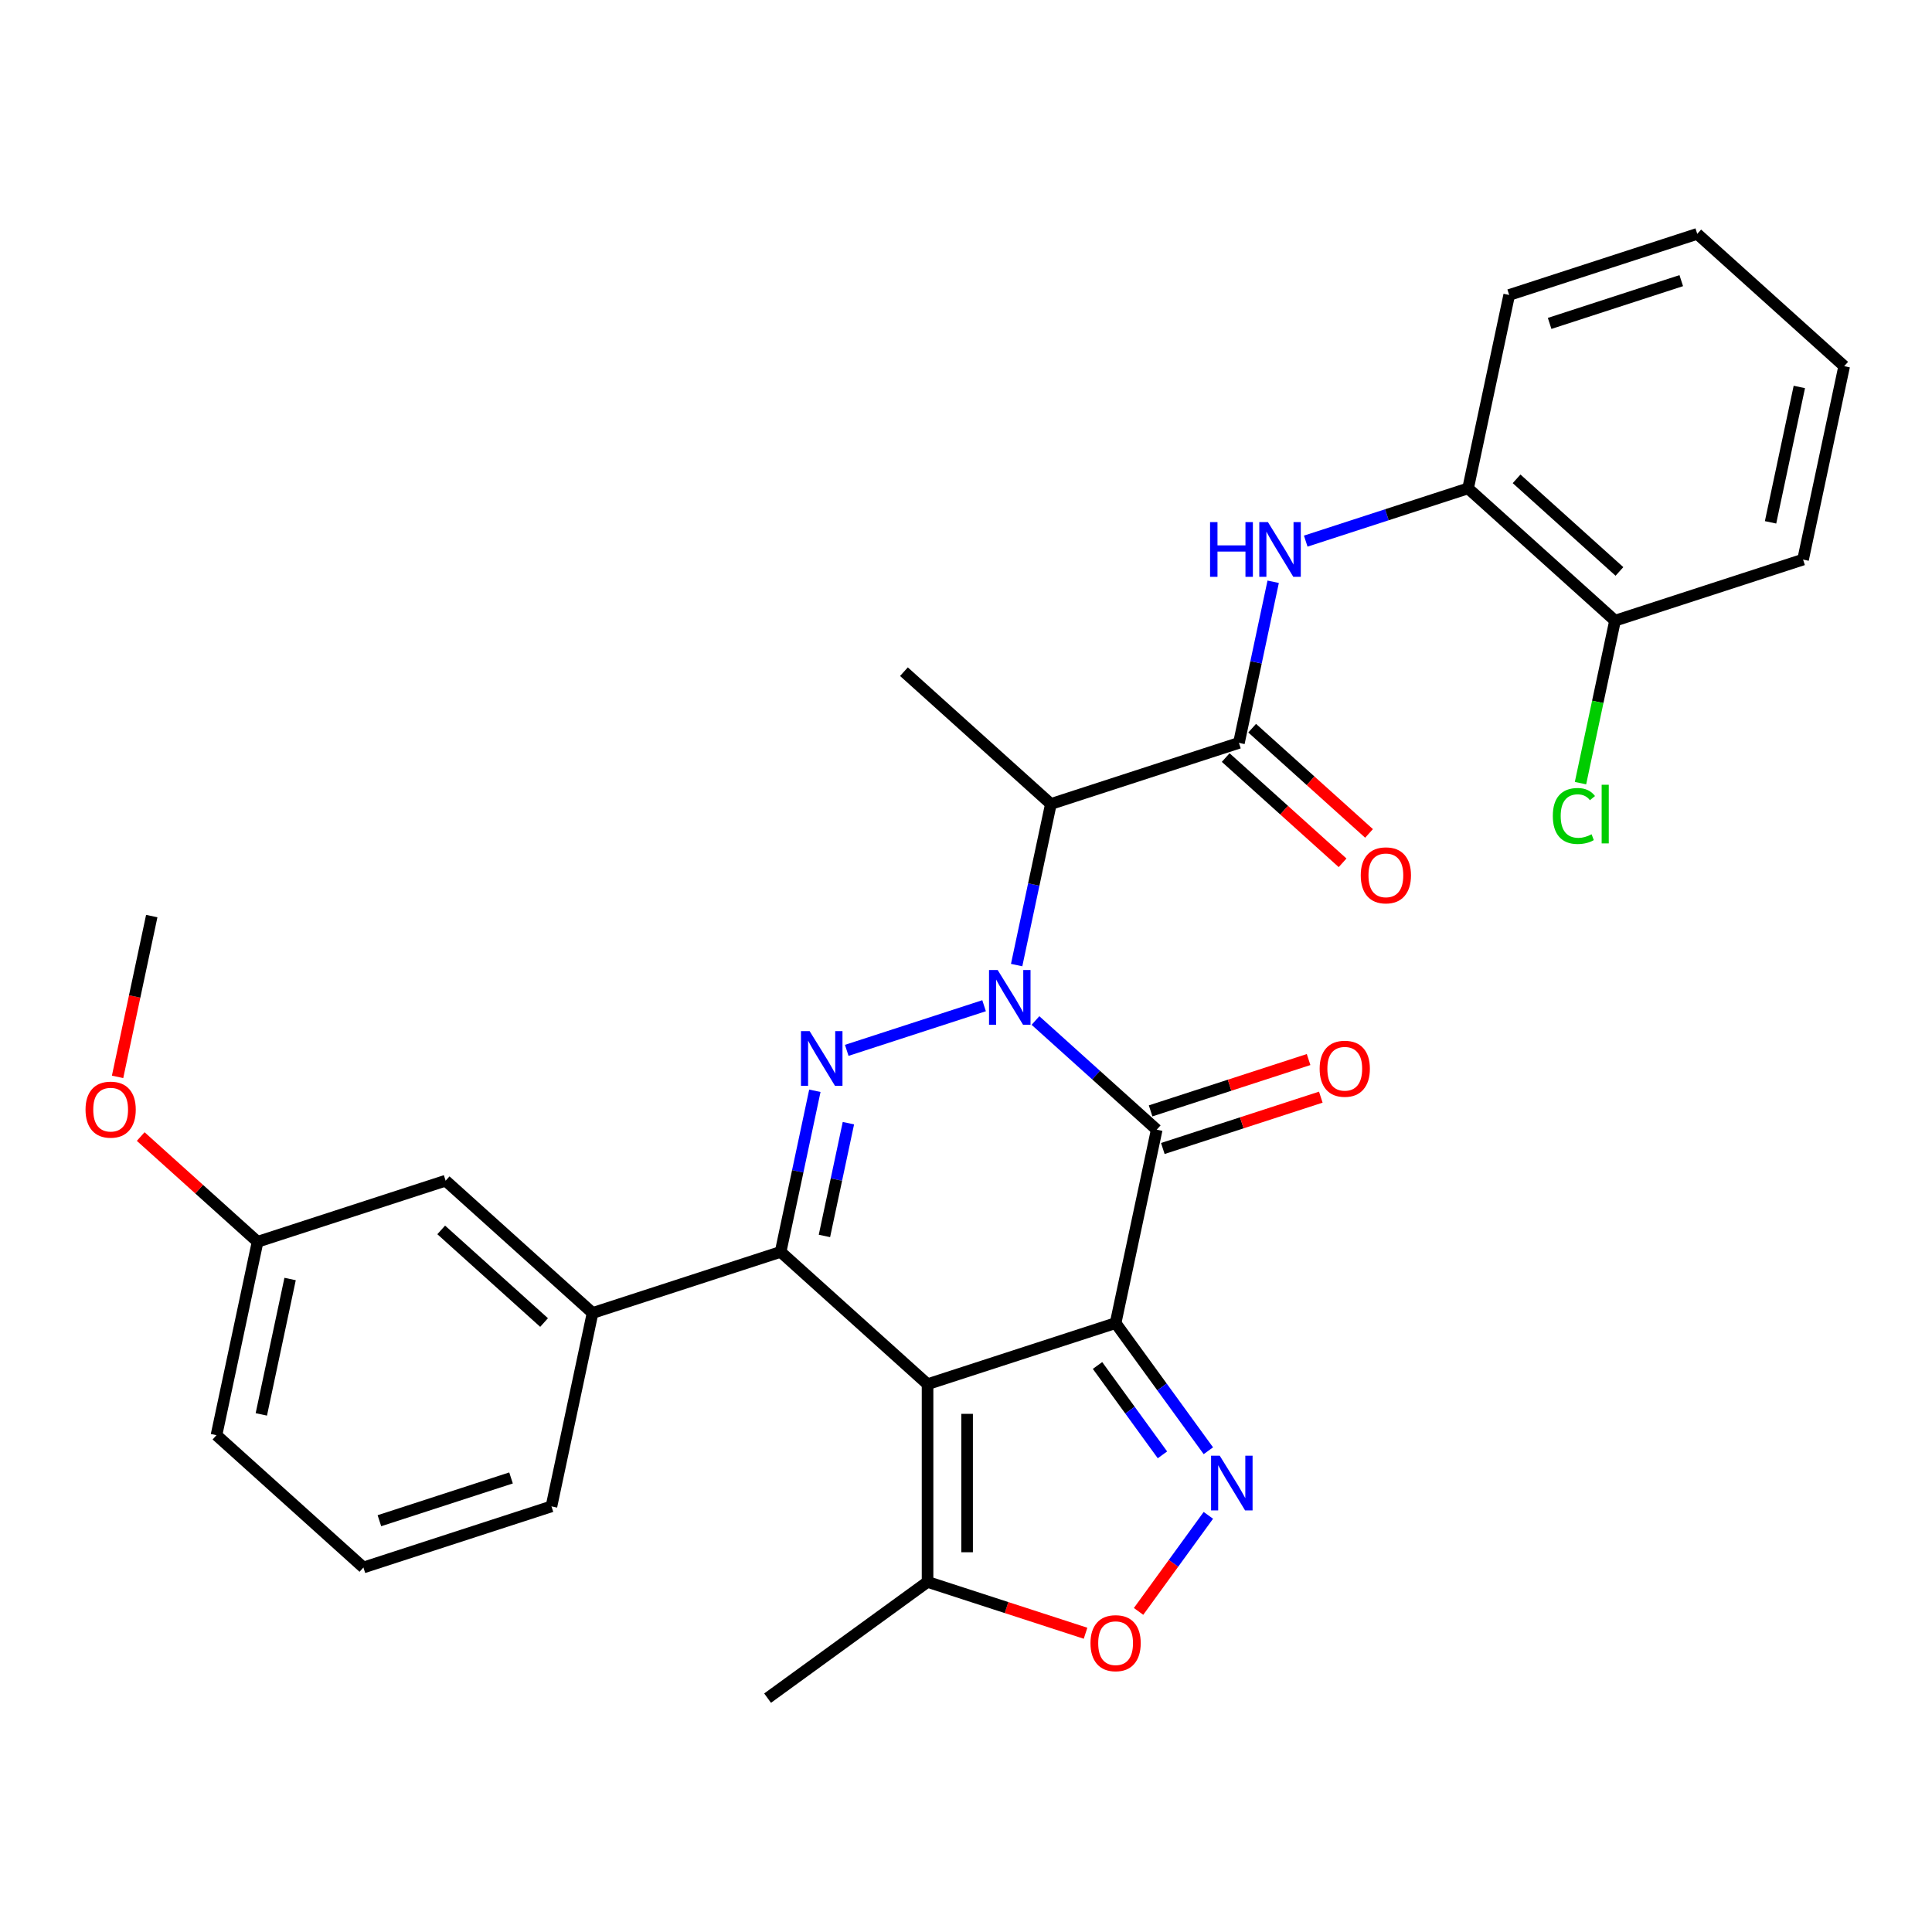 <?xml version='1.0' encoding='iso-8859-1'?>
<svg version='1.1' baseProfile='full'
              xmlns='http://www.w3.org/2000/svg'
                      xmlns:rdkit='http://www.rdkit.org/xml'
                      xmlns:xlink='http://www.w3.org/1999/xlink'
                  xml:space='preserve'
width='1000px' height='1000px' viewBox='0 0 1000 1000'>
<!-- END OF HEADER -->
<rect style='opacity:1.0;fill:#FFFFFF;stroke:none' width='1000' height='1000' x='0' y='0'> </rect>
<path class='bond-1' d='M 577.434,684.828 L 480.101,716.453' style='fill:none;fill-rule:evenodd;stroke:#000000;stroke-width:6px;stroke-linecap:butt;stroke-linejoin:miter;stroke-opacity:1' />
<path class='bond-2' d='M 577.434,684.828 L 598.712,584.722' style='fill:none;fill-rule:evenodd;stroke:#000000;stroke-width:6px;stroke-linecap:butt;stroke-linejoin:miter;stroke-opacity:1' />
<path class='bond-5' d='M 577.434,684.828 L 601.438,717.867' style='fill:none;fill-rule:evenodd;stroke:#000000;stroke-width:6px;stroke-linecap:butt;stroke-linejoin:miter;stroke-opacity:1' />
<path class='bond-5' d='M 601.438,717.867 L 625.443,750.906' style='fill:none;fill-rule:evenodd;stroke:#0000FF;stroke-width:6px;stroke-linecap:butt;stroke-linejoin:miter;stroke-opacity:1' />
<path class='bond-5' d='M 568.076,706.771 L 584.879,729.898' style='fill:none;fill-rule:evenodd;stroke:#000000;stroke-width:6px;stroke-linecap:butt;stroke-linejoin:miter;stroke-opacity:1' />
<path class='bond-5' d='M 584.879,729.898 L 601.682,753.025' style='fill:none;fill-rule:evenodd;stroke:#0000FF;stroke-width:6px;stroke-linecap:butt;stroke-linejoin:miter;stroke-opacity:1' />
<path class='bond-0' d='M 535.956,528.216 L 567.334,556.469' style='fill:none;fill-rule:evenodd;stroke:#0000FF;stroke-width:6px;stroke-linecap:butt;stroke-linejoin:miter;stroke-opacity:1' />
<path class='bond-0' d='M 567.334,556.469 L 598.712,584.722' style='fill:none;fill-rule:evenodd;stroke:#000000;stroke-width:6px;stroke-linecap:butt;stroke-linejoin:miter;stroke-opacity:1' />
<path class='bond-3' d='M 509.359,520.563 L 438.273,543.66' style='fill:none;fill-rule:evenodd;stroke:#0000FF;stroke-width:6px;stroke-linecap:butt;stroke-linejoin:miter;stroke-opacity:1' />
<path class='bond-6' d='M 526.211,499.524 L 535.073,457.83' style='fill:none;fill-rule:evenodd;stroke:#0000FF;stroke-width:6px;stroke-linecap:butt;stroke-linejoin:miter;stroke-opacity:1' />
<path class='bond-6' d='M 535.073,457.83 L 543.936,416.137' style='fill:none;fill-rule:evenodd;stroke:#000000;stroke-width:6px;stroke-linecap:butt;stroke-linejoin:miter;stroke-opacity:1' />
<path class='bond-4' d='M 480.101,716.453 L 404.046,647.973' style='fill:none;fill-rule:evenodd;stroke:#000000;stroke-width:6px;stroke-linecap:butt;stroke-linejoin:miter;stroke-opacity:1' />
<path class='bond-9' d='M 480.101,716.453 L 480.101,818.795' style='fill:none;fill-rule:evenodd;stroke:#000000;stroke-width:6px;stroke-linecap:butt;stroke-linejoin:miter;stroke-opacity:1' />
<path class='bond-9' d='M 500.57,731.805 L 500.57,803.444' style='fill:none;fill-rule:evenodd;stroke:#000000;stroke-width:6px;stroke-linecap:butt;stroke-linejoin:miter;stroke-opacity:1' />
<path class='bond-13' d='M 601.875,594.456 L 642.762,581.171' style='fill:none;fill-rule:evenodd;stroke:#000000;stroke-width:6px;stroke-linecap:butt;stroke-linejoin:miter;stroke-opacity:1' />
<path class='bond-13' d='M 642.762,581.171 L 683.649,567.886' style='fill:none;fill-rule:evenodd;stroke:#FF0000;stroke-width:6px;stroke-linecap:butt;stroke-linejoin:miter;stroke-opacity:1' />
<path class='bond-13' d='M 595.55,574.989 L 636.437,561.704' style='fill:none;fill-rule:evenodd;stroke:#000000;stroke-width:6px;stroke-linecap:butt;stroke-linejoin:miter;stroke-opacity:1' />
<path class='bond-13' d='M 636.437,561.704 L 677.324,548.419' style='fill:none;fill-rule:evenodd;stroke:#FF0000;stroke-width:6px;stroke-linecap:butt;stroke-linejoin:miter;stroke-opacity:1' />
<path class='bond-31' d='M 421.771,564.586 L 412.909,606.28' style='fill:none;fill-rule:evenodd;stroke:#0000FF;stroke-width:6px;stroke-linecap:butt;stroke-linejoin:miter;stroke-opacity:1' />
<path class='bond-31' d='M 412.909,606.28 L 404.046,647.973' style='fill:none;fill-rule:evenodd;stroke:#000000;stroke-width:6px;stroke-linecap:butt;stroke-linejoin:miter;stroke-opacity:1' />
<path class='bond-31' d='M 439.133,581.35 L 432.93,610.535' style='fill:none;fill-rule:evenodd;stroke:#0000FF;stroke-width:6px;stroke-linecap:butt;stroke-linejoin:miter;stroke-opacity:1' />
<path class='bond-31' d='M 432.93,610.535 L 426.726,639.721' style='fill:none;fill-rule:evenodd;stroke:#000000;stroke-width:6px;stroke-linecap:butt;stroke-linejoin:miter;stroke-opacity:1' />
<path class='bond-11' d='M 404.046,647.973 L 306.713,679.599' style='fill:none;fill-rule:evenodd;stroke:#000000;stroke-width:6px;stroke-linecap:butt;stroke-linejoin:miter;stroke-opacity:1' />
<path class='bond-8' d='M 625.443,784.343 L 607.382,809.201' style='fill:none;fill-rule:evenodd;stroke:#0000FF;stroke-width:6px;stroke-linecap:butt;stroke-linejoin:miter;stroke-opacity:1' />
<path class='bond-8' d='M 607.382,809.201 L 589.322,834.059' style='fill:none;fill-rule:evenodd;stroke:#FF0000;stroke-width:6px;stroke-linecap:butt;stroke-linejoin:miter;stroke-opacity:1' />
<path class='bond-7' d='M 543.936,416.137 L 641.268,384.511' style='fill:none;fill-rule:evenodd;stroke:#000000;stroke-width:6px;stroke-linecap:butt;stroke-linejoin:miter;stroke-opacity:1' />
<path class='bond-19' d='M 543.936,416.137 L 467.881,347.657' style='fill:none;fill-rule:evenodd;stroke:#000000;stroke-width:6px;stroke-linecap:butt;stroke-linejoin:miter;stroke-opacity:1' />
<path class='bond-10' d='M 641.268,384.511 L 650.131,342.818' style='fill:none;fill-rule:evenodd;stroke:#000000;stroke-width:6px;stroke-linecap:butt;stroke-linejoin:miter;stroke-opacity:1' />
<path class='bond-10' d='M 650.131,342.818 L 658.993,301.124' style='fill:none;fill-rule:evenodd;stroke:#0000FF;stroke-width:6px;stroke-linecap:butt;stroke-linejoin:miter;stroke-opacity:1' />
<path class='bond-14' d='M 634.42,392.117 L 664.669,419.352' style='fill:none;fill-rule:evenodd;stroke:#000000;stroke-width:6px;stroke-linecap:butt;stroke-linejoin:miter;stroke-opacity:1' />
<path class='bond-14' d='M 664.669,419.352 L 694.917,446.588' style='fill:none;fill-rule:evenodd;stroke:#FF0000;stroke-width:6px;stroke-linecap:butt;stroke-linejoin:miter;stroke-opacity:1' />
<path class='bond-14' d='M 648.117,376.906 L 678.365,404.142' style='fill:none;fill-rule:evenodd;stroke:#000000;stroke-width:6px;stroke-linecap:butt;stroke-linejoin:miter;stroke-opacity:1' />
<path class='bond-14' d='M 678.365,404.142 L 708.613,431.377' style='fill:none;fill-rule:evenodd;stroke:#FF0000;stroke-width:6px;stroke-linecap:butt;stroke-linejoin:miter;stroke-opacity:1' />
<path class='bond-30' d='M 561.876,845.365 L 520.988,832.08' style='fill:none;fill-rule:evenodd;stroke:#FF0000;stroke-width:6px;stroke-linecap:butt;stroke-linejoin:miter;stroke-opacity:1' />
<path class='bond-30' d='M 520.988,832.08 L 480.101,818.795' style='fill:none;fill-rule:evenodd;stroke:#000000;stroke-width:6px;stroke-linecap:butt;stroke-linejoin:miter;stroke-opacity:1' />
<path class='bond-22' d='M 480.101,818.795 L 397.305,878.95' style='fill:none;fill-rule:evenodd;stroke:#000000;stroke-width:6px;stroke-linecap:butt;stroke-linejoin:miter;stroke-opacity:1' />
<path class='bond-12' d='M 675.845,280.085 L 717.862,266.433' style='fill:none;fill-rule:evenodd;stroke:#0000FF;stroke-width:6px;stroke-linecap:butt;stroke-linejoin:miter;stroke-opacity:1' />
<path class='bond-12' d='M 717.862,266.433 L 759.88,252.781' style='fill:none;fill-rule:evenodd;stroke:#000000;stroke-width:6px;stroke-linecap:butt;stroke-linejoin:miter;stroke-opacity:1' />
<path class='bond-15' d='M 306.713,679.599 L 230.659,611.119' style='fill:none;fill-rule:evenodd;stroke:#000000;stroke-width:6px;stroke-linecap:butt;stroke-linejoin:miter;stroke-opacity:1' />
<path class='bond-15' d='M 281.609,684.538 L 228.371,636.602' style='fill:none;fill-rule:evenodd;stroke:#000000;stroke-width:6px;stroke-linecap:butt;stroke-linejoin:miter;stroke-opacity:1' />
<path class='bond-20' d='M 306.713,679.599 L 285.435,779.704' style='fill:none;fill-rule:evenodd;stroke:#000000;stroke-width:6px;stroke-linecap:butt;stroke-linejoin:miter;stroke-opacity:1' />
<path class='bond-16' d='M 759.88,252.781 L 835.934,321.261' style='fill:none;fill-rule:evenodd;stroke:#000000;stroke-width:6px;stroke-linecap:butt;stroke-linejoin:miter;stroke-opacity:1' />
<path class='bond-16' d='M 784.984,247.842 L 838.222,295.778' style='fill:none;fill-rule:evenodd;stroke:#000000;stroke-width:6px;stroke-linecap:butt;stroke-linejoin:miter;stroke-opacity:1' />
<path class='bond-24' d='M 759.88,252.781 L 781.158,152.675' style='fill:none;fill-rule:evenodd;stroke:#000000;stroke-width:6px;stroke-linecap:butt;stroke-linejoin:miter;stroke-opacity:1' />
<path class='bond-17' d='M 230.659,611.119 L 133.326,642.744' style='fill:none;fill-rule:evenodd;stroke:#000000;stroke-width:6px;stroke-linecap:butt;stroke-linejoin:miter;stroke-opacity:1' />
<path class='bond-18' d='M 835.934,321.261 L 826.998,363.304' style='fill:none;fill-rule:evenodd;stroke:#000000;stroke-width:6px;stroke-linecap:butt;stroke-linejoin:miter;stroke-opacity:1' />
<path class='bond-18' d='M 826.998,363.304 L 818.061,405.348' style='fill:none;fill-rule:evenodd;stroke:#00CC00;stroke-width:6px;stroke-linecap:butt;stroke-linejoin:miter;stroke-opacity:1' />
<path class='bond-25' d='M 835.934,321.261 L 933.267,289.635' style='fill:none;fill-rule:evenodd;stroke:#000000;stroke-width:6px;stroke-linecap:butt;stroke-linejoin:miter;stroke-opacity:1' />
<path class='bond-21' d='M 133.326,642.744 L 103.077,615.508' style='fill:none;fill-rule:evenodd;stroke:#000000;stroke-width:6px;stroke-linecap:butt;stroke-linejoin:miter;stroke-opacity:1' />
<path class='bond-21' d='M 103.077,615.508 L 72.829,588.273' style='fill:none;fill-rule:evenodd;stroke:#FF0000;stroke-width:6px;stroke-linecap:butt;stroke-linejoin:miter;stroke-opacity:1' />
<path class='bond-32' d='M 133.326,642.744 L 112.048,742.849' style='fill:none;fill-rule:evenodd;stroke:#000000;stroke-width:6px;stroke-linecap:butt;stroke-linejoin:miter;stroke-opacity:1' />
<path class='bond-32' d='M 150.155,662.015 L 135.26,732.089' style='fill:none;fill-rule:evenodd;stroke:#000000;stroke-width:6px;stroke-linecap:butt;stroke-linejoin:miter;stroke-opacity:1' />
<path class='bond-23' d='M 285.435,779.704 L 188.102,811.33' style='fill:none;fill-rule:evenodd;stroke:#000000;stroke-width:6px;stroke-linecap:butt;stroke-linejoin:miter;stroke-opacity:1' />
<path class='bond-23' d='M 264.51,764.981 L 196.377,787.119' style='fill:none;fill-rule:evenodd;stroke:#000000;stroke-width:6px;stroke-linecap:butt;stroke-linejoin:miter;stroke-opacity:1' />
<path class='bond-27' d='M 60.858,557.385 L 69.704,515.772' style='fill:none;fill-rule:evenodd;stroke:#FF0000;stroke-width:6px;stroke-linecap:butt;stroke-linejoin:miter;stroke-opacity:1' />
<path class='bond-27' d='M 69.704,515.772 L 78.549,474.158' style='fill:none;fill-rule:evenodd;stroke:#000000;stroke-width:6px;stroke-linecap:butt;stroke-linejoin:miter;stroke-opacity:1' />
<path class='bond-26' d='M 188.102,811.33 L 112.048,742.849' style='fill:none;fill-rule:evenodd;stroke:#000000;stroke-width:6px;stroke-linecap:butt;stroke-linejoin:miter;stroke-opacity:1' />
<path class='bond-28' d='M 781.158,152.675 L 878.491,121.05' style='fill:none;fill-rule:evenodd;stroke:#000000;stroke-width:6px;stroke-linecap:butt;stroke-linejoin:miter;stroke-opacity:1' />
<path class='bond-28' d='M 802.083,167.398 L 870.216,145.26' style='fill:none;fill-rule:evenodd;stroke:#000000;stroke-width:6px;stroke-linecap:butt;stroke-linejoin:miter;stroke-opacity:1' />
<path class='bond-33' d='M 933.267,289.635 L 954.545,189.53' style='fill:none;fill-rule:evenodd;stroke:#000000;stroke-width:6px;stroke-linecap:butt;stroke-linejoin:miter;stroke-opacity:1' />
<path class='bond-33' d='M 916.438,270.364 L 931.333,200.29' style='fill:none;fill-rule:evenodd;stroke:#000000;stroke-width:6px;stroke-linecap:butt;stroke-linejoin:miter;stroke-opacity:1' />
<path class='bond-29' d='M 878.491,121.05 L 954.545,189.53' style='fill:none;fill-rule:evenodd;stroke:#000000;stroke-width:6px;stroke-linecap:butt;stroke-linejoin:miter;stroke-opacity:1' />
<path  class='atom-1' d='M 516.397 502.082
L 525.677 517.082
Q 526.597 518.562, 528.077 521.242
Q 529.557 523.922, 529.637 524.082
L 529.637 502.082
L 533.397 502.082
L 533.397 530.402
L 529.517 530.402
L 519.557 514.002
Q 518.397 512.082, 517.157 509.882
Q 515.957 507.682, 515.597 507.002
L 515.597 530.402
L 511.917 530.402
L 511.917 502.082
L 516.397 502.082
' fill='#0000FF'/>
<path  class='atom-4' d='M 419.065 533.708
L 428.345 548.708
Q 429.265 550.188, 430.745 552.868
Q 432.225 555.548, 432.305 555.708
L 432.305 533.708
L 436.065 533.708
L 436.065 562.028
L 432.185 562.028
L 422.225 545.628
Q 421.065 543.708, 419.825 541.508
Q 418.625 539.308, 418.265 538.628
L 418.265 562.028
L 414.585 562.028
L 414.585 533.708
L 419.065 533.708
' fill='#0000FF'/>
<path  class='atom-6' d='M 631.329 753.464
L 640.609 768.464
Q 641.529 769.944, 643.009 772.624
Q 644.489 775.304, 644.569 775.464
L 644.569 753.464
L 648.329 753.464
L 648.329 781.784
L 644.449 781.784
L 634.489 765.384
Q 633.329 763.464, 632.089 761.264
Q 630.889 759.064, 630.529 758.384
L 630.529 781.784
L 626.849 781.784
L 626.849 753.464
L 631.329 753.464
' fill='#0000FF'/>
<path  class='atom-9' d='M 564.434 850.501
Q 564.434 843.701, 567.794 839.901
Q 571.154 836.101, 577.434 836.101
Q 583.714 836.101, 587.074 839.901
Q 590.434 843.701, 590.434 850.501
Q 590.434 857.381, 587.034 861.301
Q 583.634 865.181, 577.434 865.181
Q 571.194 865.181, 567.794 861.301
Q 564.434 857.421, 564.434 850.501
M 577.434 861.981
Q 581.754 861.981, 584.074 859.101
Q 586.434 856.181, 586.434 850.501
Q 586.434 844.941, 584.074 842.141
Q 581.754 839.301, 577.434 839.301
Q 573.114 839.301, 570.754 842.101
Q 568.434 844.901, 568.434 850.501
Q 568.434 856.221, 570.754 859.101
Q 573.114 861.981, 577.434 861.981
' fill='#FF0000'/>
<path  class='atom-11' d='M 626.327 270.246
L 630.167 270.246
L 630.167 282.286
L 644.647 282.286
L 644.647 270.246
L 648.487 270.246
L 648.487 298.566
L 644.647 298.566
L 644.647 285.486
L 630.167 285.486
L 630.167 298.566
L 626.327 298.566
L 626.327 270.246
' fill='#0000FF'/>
<path  class='atom-11' d='M 656.287 270.246
L 665.567 285.246
Q 666.487 286.726, 667.967 289.406
Q 669.447 292.086, 669.527 292.246
L 669.527 270.246
L 673.287 270.246
L 673.287 298.566
L 669.407 298.566
L 659.447 282.166
Q 658.287 280.246, 657.047 278.046
Q 655.847 275.846, 655.487 275.166
L 655.487 298.566
L 651.807 298.566
L 651.807 270.246
L 656.287 270.246
' fill='#0000FF'/>
<path  class='atom-14' d='M 683.045 553.177
Q 683.045 546.377, 686.405 542.577
Q 689.765 538.777, 696.045 538.777
Q 702.325 538.777, 705.685 542.577
Q 709.045 546.377, 709.045 553.177
Q 709.045 560.057, 705.645 563.977
Q 702.245 567.857, 696.045 567.857
Q 689.805 567.857, 686.405 563.977
Q 683.045 560.097, 683.045 553.177
M 696.045 564.657
Q 700.365 564.657, 702.685 561.777
Q 705.045 558.857, 705.045 553.177
Q 705.045 547.617, 702.685 544.817
Q 700.365 541.977, 696.045 541.977
Q 691.725 541.977, 689.365 544.777
Q 687.045 547.577, 687.045 553.177
Q 687.045 558.897, 689.365 561.777
Q 691.725 564.657, 696.045 564.657
' fill='#FF0000'/>
<path  class='atom-15' d='M 704.323 453.072
Q 704.323 446.272, 707.683 442.472
Q 711.043 438.672, 717.323 438.672
Q 723.603 438.672, 726.963 442.472
Q 730.323 446.272, 730.323 453.072
Q 730.323 459.952, 726.923 463.872
Q 723.523 467.752, 717.323 467.752
Q 711.083 467.752, 707.683 463.872
Q 704.323 459.992, 704.323 453.072
M 717.323 464.552
Q 721.643 464.552, 723.963 461.672
Q 726.323 458.752, 726.323 453.072
Q 726.323 447.512, 723.963 444.712
Q 721.643 441.872, 717.323 441.872
Q 713.003 441.872, 710.643 444.672
Q 708.323 447.472, 708.323 453.072
Q 708.323 458.792, 710.643 461.672
Q 713.003 464.552, 717.323 464.552
' fill='#FF0000'/>
<path  class='atom-19' d='M 803.736 422.346
Q 803.736 415.306, 807.016 411.626
Q 810.336 407.906, 816.616 407.906
Q 822.456 407.906, 825.576 412.026
L 822.936 414.186
Q 820.656 411.186, 816.616 411.186
Q 812.336 411.186, 810.056 414.066
Q 807.816 416.906, 807.816 422.346
Q 807.816 427.946, 810.136 430.826
Q 812.496 433.706, 817.056 433.706
Q 820.176 433.706, 823.816 431.826
L 824.936 434.826
Q 823.456 435.786, 821.216 436.346
Q 818.976 436.906, 816.496 436.906
Q 810.336 436.906, 807.016 433.146
Q 803.736 429.386, 803.736 422.346
' fill='#00CC00'/>
<path  class='atom-19' d='M 829.016 406.186
L 832.696 406.186
L 832.696 436.546
L 829.016 436.546
L 829.016 406.186
' fill='#00CC00'/>
<path  class='atom-22' d='M 44.271 574.344
Q 44.271 567.544, 47.631 563.744
Q 50.991 559.944, 57.271 559.944
Q 63.551 559.944, 66.911 563.744
Q 70.271 567.544, 70.271 574.344
Q 70.271 581.224, 66.871 585.144
Q 63.471 589.024, 57.271 589.024
Q 51.031 589.024, 47.631 585.144
Q 44.271 581.264, 44.271 574.344
M 57.271 585.824
Q 61.591 585.824, 63.911 582.944
Q 66.271 580.024, 66.271 574.344
Q 66.271 568.784, 63.911 565.984
Q 61.591 563.144, 57.271 563.144
Q 52.951 563.144, 50.591 565.944
Q 48.271 568.744, 48.271 574.344
Q 48.271 580.064, 50.591 582.944
Q 52.951 585.824, 57.271 585.824
' fill='#FF0000'/>
</svg>
